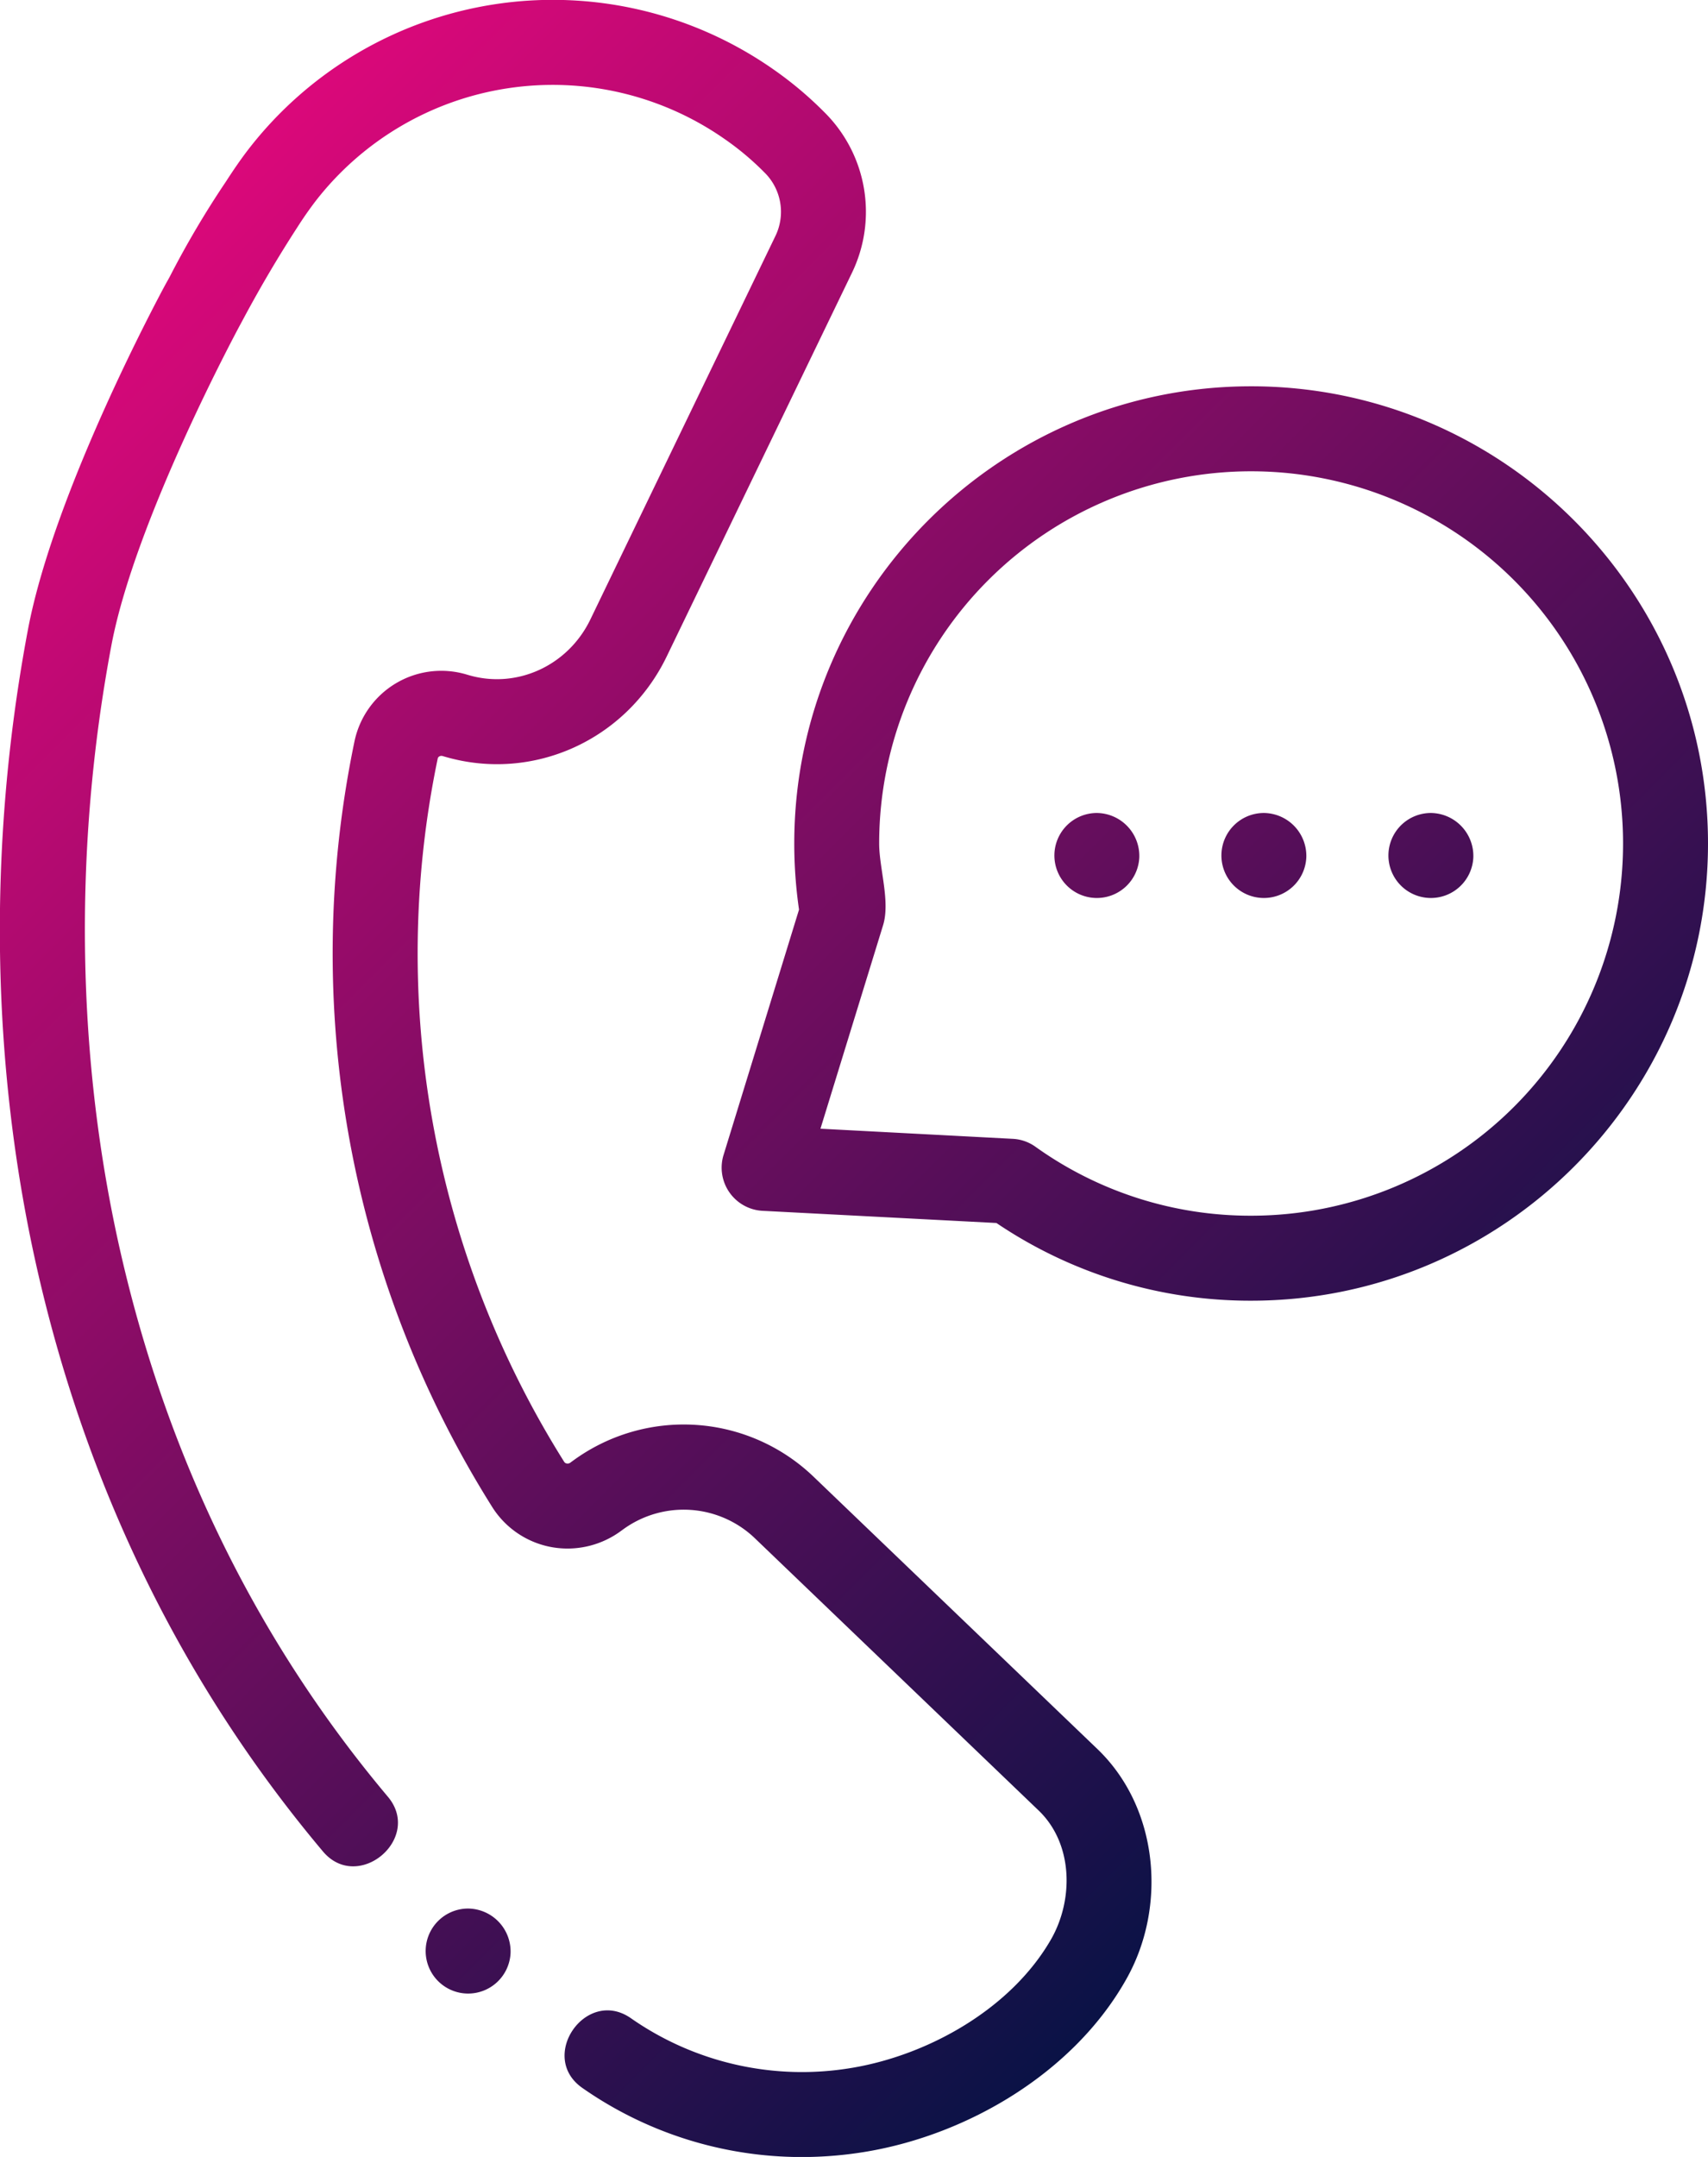 <svg id="Layer_1" data-name="Layer 1" xmlns="http://www.w3.org/2000/svg" xmlns:xlink="http://www.w3.org/1999/xlink" viewBox="0 0 505.91 638.44"><defs><style>.cls-1{fill:url(#linear-gradient);}</style><linearGradient id="linear-gradient" x1="22.16" y1="94.32" x2="425.89" y2="498.05" gradientUnits="userSpaceOnUse"><stop offset="0" stop-color="#db087a"/><stop offset="1" stop-color="#0a1246"/></linearGradient></defs><path class="cls-1" d="M325.05,517.7l-83.78-80.32a55.57,55.57,0,0,0-71.78-4.85l-.12.08-.37.28a1.39,1.39,0,0,1-1.14.29,1.08,1.08,0,0,1-.77-.52,282.65,282.65,0,0,1-37.45-208.08.93.93,0,0,1,.48-.68,1.26,1.26,0,0,1,1-.11l.58.17c26.12,7.65,53.8-4.84,65.79-29.67L252.35,80.75a41.47,41.47,0,0,0-8.22-47.58A108.56,108.56,0,0,0,229,20.48,114,114,0,0,0,73.46,44.36c-2.3,3-4.45,6.16-6.51,9.35l0,0A278,278,0,0,0,50.23,82L49,84.21c-1.34,2.47-32.93,61-40.72,102.14-12.06,63.88-11,129.93,3.11,191C26.33,441.89,54.67,499.3,95.64,548c10.39,12.36,29.65-3.82,19.24-16.19C76.5,486.18,49.94,432.31,35.94,371.7,22.62,314,21.61,251.51,33,191c7.05-37.3,37.79-94.24,38.13-94.85l1.22-2.27c4.86-9.05,10-17.76,15.57-26.37l.09-.13q2.53-4,5.4-7.77A88.91,88.91,0,0,1,214.6,41.13a82.87,82.87,0,0,1,11.68,9.77l.15.15a16.33,16.33,0,0,1,3.27,18.76L174.87,183.35c-6.63,13.72-21.8,20.65-36.06,16.48l-.48-.14A26.26,26.26,0,0,0,105,219.43a307.8,307.8,0,0,0,40.79,226.63,26.35,26.35,0,0,0,17.49,11.86A26.69,26.69,0,0,0,184.14,453l.35-.25a30.5,30.5,0,0,1,39.37,2.82l83.78,80.32c10.22,9.8,10.41,26.33,3.71,38.09-11.75,20.48-36.11,34.21-58.8,38.06a88.57,88.57,0,0,1-65.69-14.67c-13.27-9.21-27.63,11.43-14.35,20.66a113.48,113.48,0,0,0,65,20.44,115.39,115.39,0,0,0,19.29-1.63c30.12-5.11,60.92-23.35,76.42-50.33l.29-.51C345.76,564.54,343.26,535.16,325.05,517.7Zm45.53-403.36c-74.62,0-135.32,60.71-135.32,135.33a136.63,136.63,0,0,0,1.41,19.57l-22.43,72.88a12.8,12.8,0,0,0,11.36,16.26L295.14,362a134.3,134.3,0,0,0,75.44,23c74.62,0,135.33-60.71,135.33-135.33S445.2,114.34,370.58,114.34Zm0,245.5a109.35,109.35,0,0,1-63.91-20.43,12.64,12.64,0,0,0-6.65-2.32l-57-3,18.55-60.23c2.17-7.07-1.16-16.84-1.16-24.2A110.17,110.17,0,1,1,370.58,359.84Zm-45.67-119.2a12.58,12.58,0,1,0,12.55,13.13A12.72,12.72,0,0,0,324.91,240.64ZM138.68,564.92a12.58,12.58,0,1,0,12.55,13.13A12.72,12.72,0,0,0,138.68,564.92ZM374.39,240.64a12.58,12.58,0,1,0,12.54,13.13A12.7,12.7,0,0,0,374.39,240.64Zm49.46,0a12.58,12.58,0,1,0,12.55,13.13A12.72,12.72,0,0,0,423.85,240.64Z"/></svg>
